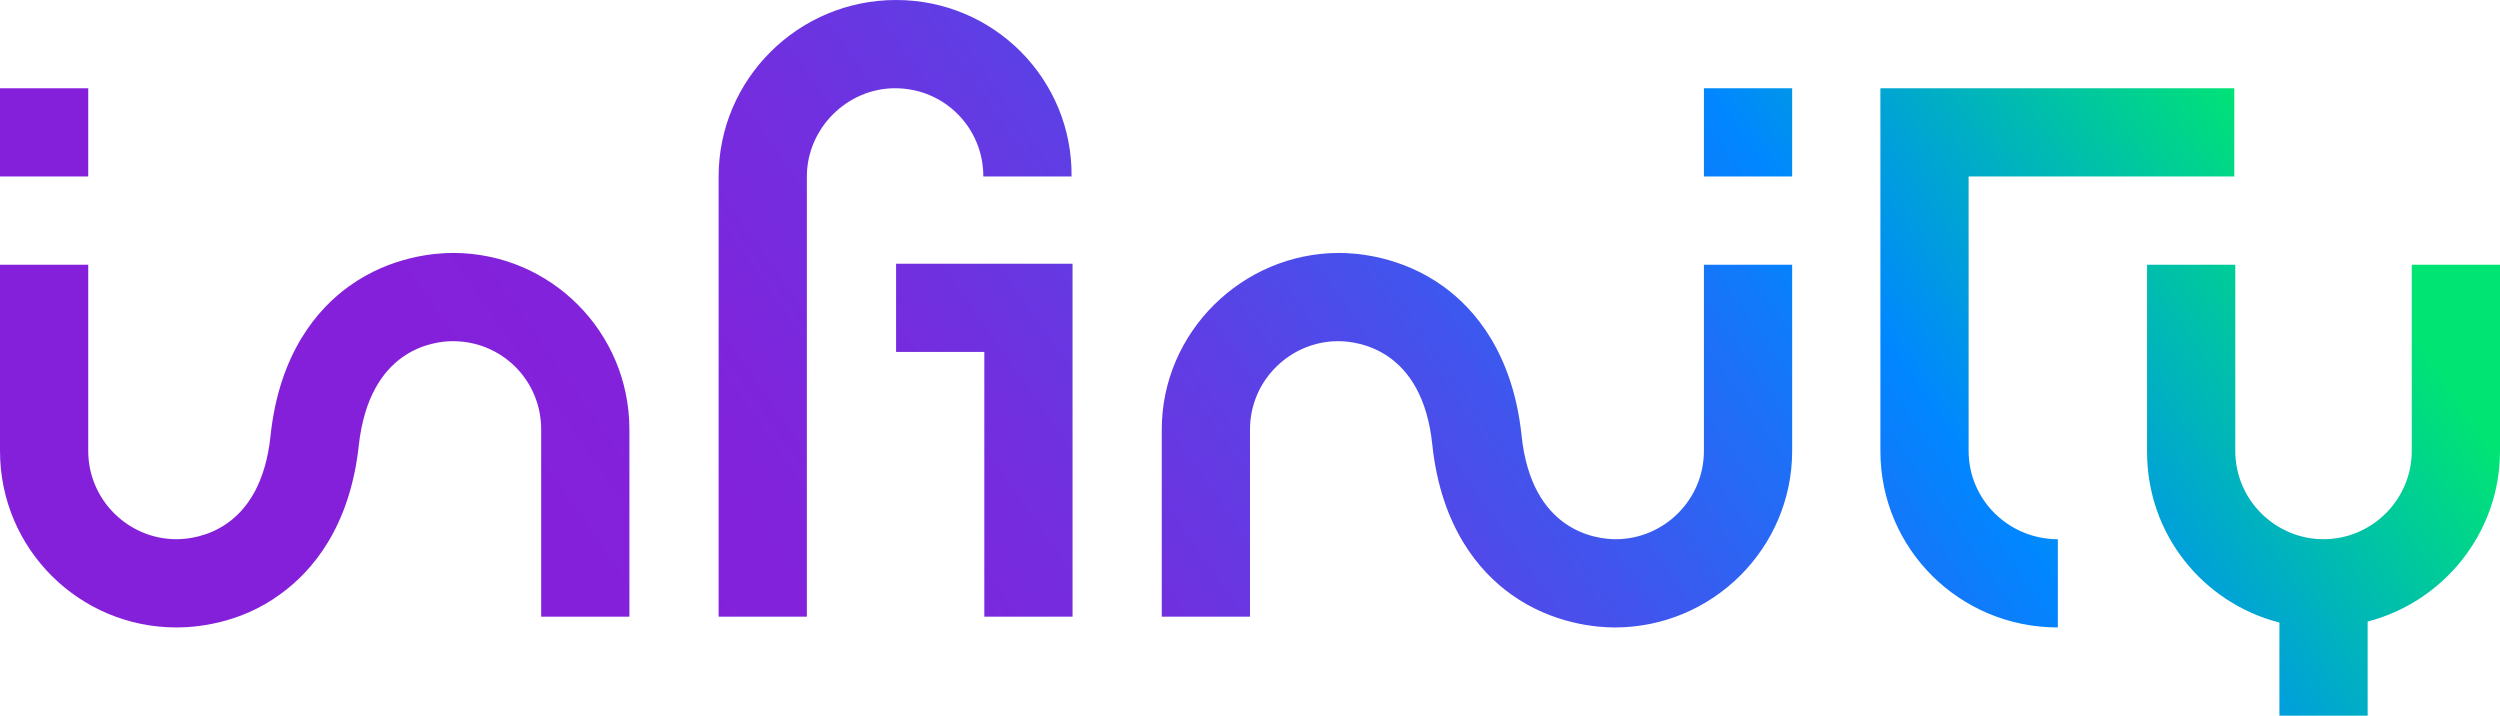 <?xml version="1.0" encoding="utf-8"?>
<!-- Generator: Adobe Illustrator 23.0.1, SVG Export Plug-In . SVG Version: 6.00 Build 0)  -->
<!DOCTYPE svg PUBLIC "-//W3C//DTD SVG 1.1//EN" "http://www.w3.org/Graphics/SVG/1.1/DTD/svg11.dtd">
<svg version="1.1" id="Livello_1" xmlns:x="http://ns.adobe.com/Extensibility/1.0/" xmlns:i="http://ns.adobe.com/AdobeIllustrator/10.0/" xmlns:graph="http://ns.adobe.com/Graphs/1.0/"
	 xmlns="http://www.w3.org/2000/svg" xmlns:xlink="http://www.w3.org/1999/xlink" x="0px" y="0px" viewBox="0 0 255 73"
	 style="enable-background:new 0 0 255 73;" xml:space="preserve">
<style type="text/css">
	.st0{fill:url(#SVGID_1_);}
</style>
<g>
	
		<linearGradient id="SVGID_1_" gradientUnits="userSpaceOnUse" x1="34.701" y1="-27.233" x2="217.421" y2="100.709" gradientTransform="matrix(1 0 0 -1 0 74)">
		<stop  offset="0.2" style="stop-color:#8520DA"/>
		<stop  offset="0.292" style="stop-color:#8123DB"/>
		<stop  offset="0.389" style="stop-color:#742DDF"/>
		<stop  offset="0.486" style="stop-color:#603DE4"/>
		<stop  offset="0.585" style="stop-color:#4254ED"/>
		<stop  offset="0.683" style="stop-color:#1D70F7"/>
		<stop  offset="0.75" style="stop-color:#0087FF"/>
		<stop  offset="0.95" style="stop-color:#00E474"/>
	</linearGradient>
	<path class="st0" d="M18,64C8.1,64,0,56,0,46V27h9V46c0,5,4.1,9,9,9c2,0,8.6-0.8,9.6-10.6c0.9-8.4,4.8-12.9,8-15.2
		c4.3-3.1,8.9-3.4,10.6-3.4c10,0,18,8.1,18,18v19.1h-9V43.8c0-5-4-9-9-9c-2,0-8.5,0.8-9.6,10.6c-0.9,8.4-4.8,12.9-8,15.2
		C24.4,63.7,19.8,64,18,64z M164.7,64c10,0,18.1-8.1,18.1-18V27h-9V46c0,5-4.1,9-9,9c-2,0-8.6-0.8-9.6-10.6
		c-0.9-8.4-4.8-12.9-8-15.2c-4.3-3.1-8.9-3.4-10.6-3.4c-9.9,0-18.1,8.1-18.1,18v19.1h9V43.8c0-5,4.1-9,9-9c2,0,8.6,0.8,9.6,10.6
		c0.9,8.4,4.8,12.9,8,15.2C158.4,63.7,163,64,164.7,64z M91.4,0c-10,0-18.1,8.1-18.1,18v44.9h9V18c0-4.9,4.1-9,9-9c5,0,9,4,9,9h9
		C109.4,8.1,101.4,0,91.4,0z M109.4,27v35.9h-9v-27h-9v-9H109.4z M9,18H0V9h9V18z M182.8,18h-9V9h9V18z M209.9,55v9
		c-10,0-18.1-8-18.1-18V9h36.1v9h-27.1V46C200.8,51,204.9,55,209.9,55z M255,27V46c0,8.4-5.8,15.4-13.5,17.4V73h-9v-9.5
		c-7.8-2-13.5-9-13.5-17.4V27h9V46c0,5,4.1,9,9,9s9-4,9-9V27H255z"/>
</g>
</svg>
